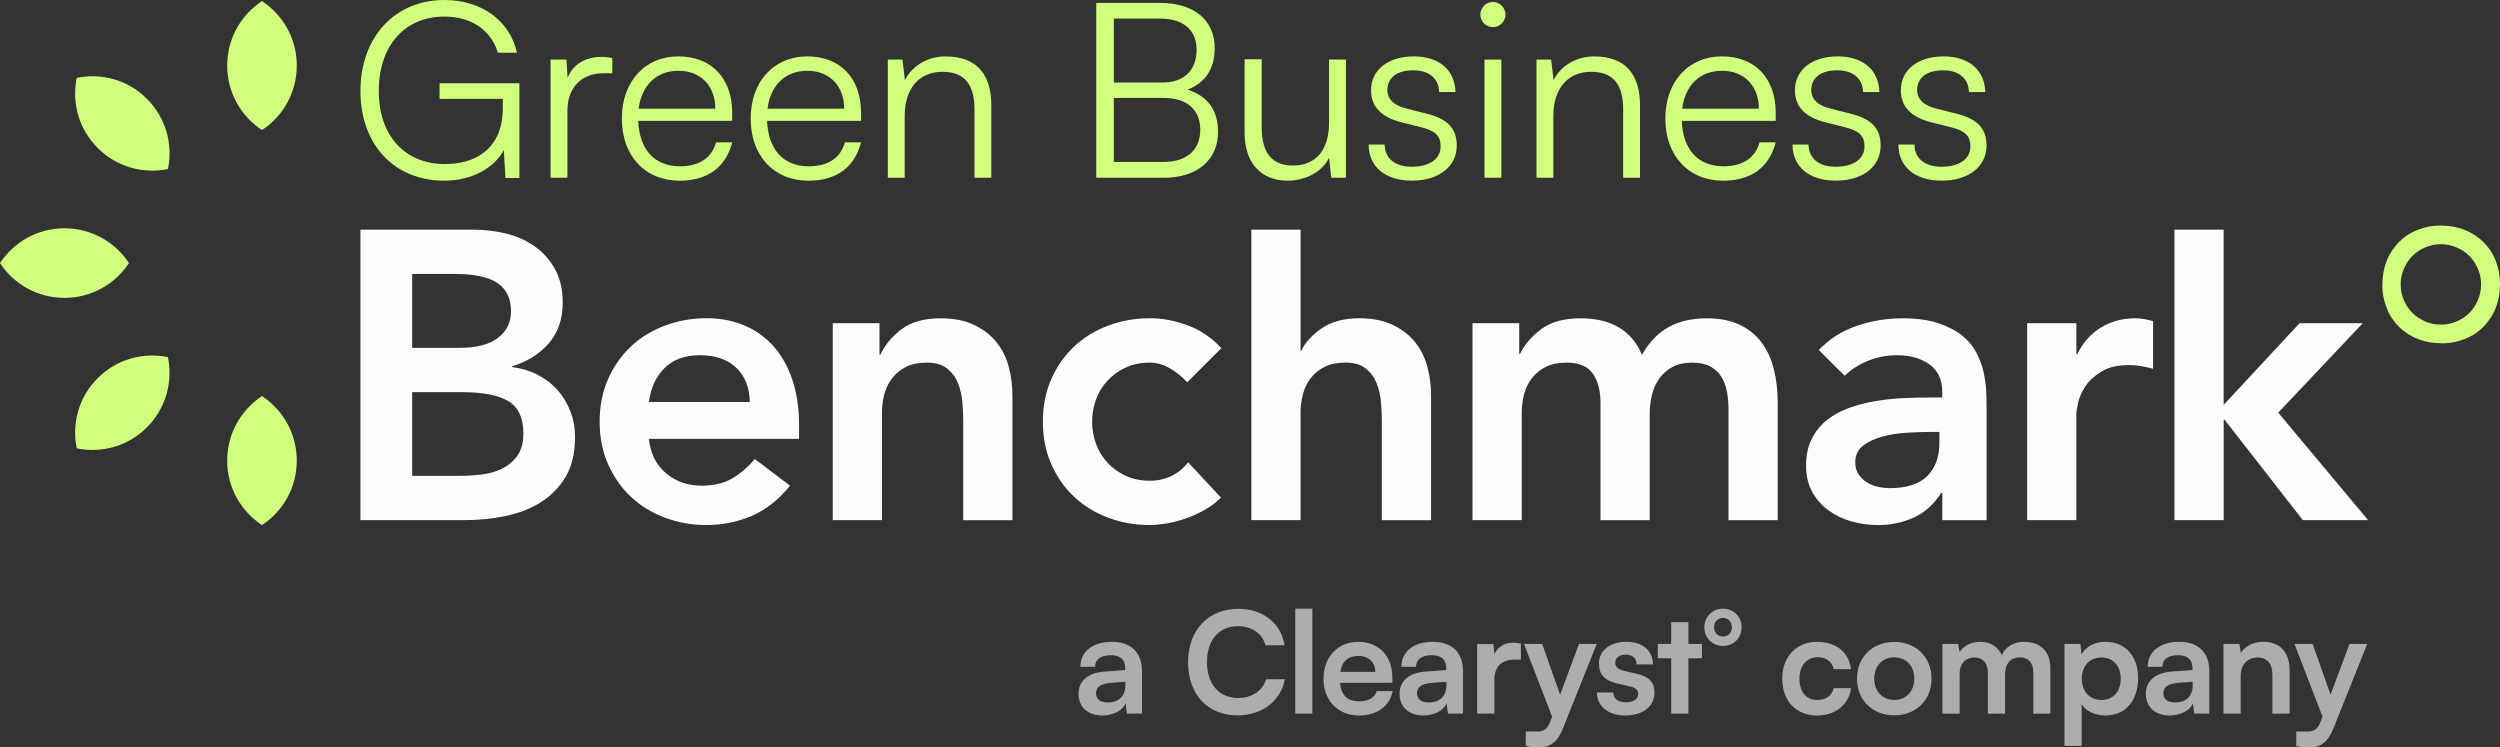 <?xml version="1.0" encoding="UTF-8"?>
<svg id="Layer_2" xmlns="http://www.w3.org/2000/svg" width="952.25" height="284.72" viewBox="0 0 952.25 284.72">
  <rect x="0" y="0" width="952.25" height="284.72" fill="#333333" stroke="none"/>
  <defs>
    <style>
      .cls-1 {
        fill: #d0ff7e;
      }

      .cls-2 {
        fill: #fcfcfc;
      }

      .cls-3 {
        fill: #adadad;
      }
    </style>
  </defs>
  <g id="Layer_1-2" data-name="Layer_1">
    <g>
      <g id="Layer_1-2">
        <path class="cls-1" d="M144.28,34.69c0,17.3,10.23,27.81,25.2,27.81,11.16,0,22.04-5.39,22.04-21.39v-3.44h-24.09v-5.95h30.41v36.08h-5.3l-.65-10.6c-3.53,6.6-11.9,11.62-22.69,11.62-18.88,0-31.9-13.58-31.9-34.13S150.32,0,169.38,0c14.04,0,24.92,8,27.53,20.09h-7.26c-2.79-9.11-10.6-13.77-20.37-13.77-15.35,0-25.02,11.35-25.02,28.37h.02Z"/>
        <path class="cls-1" d="M233.24,27.91h-3.53c-8.28,0-13.58,5.57-13.58,14.13v25.67h-6.42V22.69h6.04l.46,6.98c1.77-4.84,6.51-8,12.83-8,1.4,0,2.6.09,4.19.46v5.77h0Z"/>
        <path class="cls-1" d="M236.85,45.2c0-14.05,8.74-23.72,21.58-23.72s20.46,8.64,20.46,21.39v3.17h-35.8c.46,10.97,6.23,17.3,15.9,17.3,7.35,0,12.09-3.17,13.76-9.12h6.14c-2.42,9.49-9.39,14.61-19.99,14.61-13.21,0-22.04-9.49-22.04-23.62h-.01ZM243.27,41.38h29.2c0-8.64-5.58-14.42-14.04-14.42s-14.04,5.58-15.16,14.42h0Z"/>
        <path class="cls-1" d="M285.93,45.2c0-14.05,8.74-23.72,21.58-23.72s20.46,8.64,20.46,21.39v3.17h-35.8c.46,10.97,6.23,17.3,15.9,17.3,7.35,0,12.09-3.17,13.76-9.12h6.14c-2.42,9.49-9.39,14.61-19.99,14.61-13.21,0-22.04-9.49-22.04-23.62h-.01ZM292.35,41.38h29.2c0-8.64-5.58-14.42-14.04-14.42s-14.04,5.58-15.16,14.42Z"/>
        <path class="cls-1" d="M338.17,67.71V22.69h5.58l.93,7.82c2.98-5.77,8.93-9.02,15.44-9.02,12.37,0,17.48,7.35,17.48,18.69v27.53h-6.42v-26.13c0-10.51-4.74-14.23-12.18-14.23-9.2,0-14.41,6.69-14.41,16.83v23.53h-6.42,0Z"/>
        <path class="cls-1" d="M417.56,1.12h24.37c12.83,0,20.74,6.51,20.74,17.21,0,7.81-3.44,13.11-10.32,15.81,7.72,2.5,11.62,7.9,11.62,16.08,0,10.7-8,17.49-20.65,17.49h-25.76V1.12h0ZM424.26,7.07v24.37h18.41c8.37,0,13.11-4.65,13.11-12.55,0-7.45-5.02-11.81-13.95-11.81h-17.58.01ZM424.26,37.3v24.37h19.06c8.74,0,13.86-4.56,13.86-12.28s-5.21-12.08-13.86-12.08h-19.06Z"/>
        <path class="cls-1" d="M512.67,22.69v45.01h-5.58l-.84-7.63c-2.51,5.2-8.74,8.74-15.81,8.74-10.6,0-16.37-7.26-16.37-18.23v-28h6.51v25.94c0,10.7,4.74,14.52,11.9,14.52,8.65,0,13.76-5.77,13.76-16.46v-23.91h6.42v.02Z"/>
        <path class="cls-1" d="M527.43,55.05c0,5.21,3.91,8.46,10.23,8.46,6.97,0,11.07-2.97,11.07-7.81,0-3.72-1.86-5.86-7.16-7.17l-7.72-1.94c-7.81-1.95-11.62-6.05-11.62-12.18,0-7.91,6.6-12.93,16.28-12.93s15.62,5.2,15.9,13.58h-6.23c-.19-5.21-3.81-8.28-9.86-8.28s-9.86,2.69-9.86,7.53c0,3.44,2.42,5.86,7.35,7.07l7.72,1.95c7.81,1.95,11.35,5.58,11.35,12.09,0,8.09-6.88,13.39-17.11,13.39s-16.46-5.39-16.46-13.77h6.14-.02Z"/>
        <path class="cls-1" d="M563.87,5.58c0-2.6,2.14-4.84,4.74-4.84s4.84,2.23,4.84,4.84-2.23,4.75-4.84,4.75-4.74-2.14-4.74-4.75ZM565.45,22.69h6.42v45.01h-6.42V22.69Z"/>
        <path class="cls-1" d="M585.25,67.71V22.69h5.58l.93,7.82c2.98-5.77,8.93-9.02,15.44-9.02,12.37,0,17.48,7.35,17.48,18.69v27.53h-6.42v-26.13c0-10.51-4.74-14.23-12.18-14.23-9.2,0-14.41,6.69-14.41,16.83v23.53h-6.42Z"/>
        <path class="cls-1" d="M634.33,45.2c0-14.05,8.74-23.72,21.58-23.72s20.46,8.64,20.46,21.39v3.17h-35.8c.46,10.97,6.23,17.3,15.9,17.3,7.35,0,12.09-3.17,13.76-9.12h6.14c-2.42,9.49-9.39,14.61-19.99,14.61-13.21,0-22.04-9.49-22.04-23.62h-.01ZM640.75,41.38h29.2c0-8.64-5.58-14.42-14.04-14.42s-14.04,5.58-15.16,14.42h0Z"/>
        <path class="cls-1" d="M688.89,55.05c0,5.21,3.91,8.46,10.23,8.46,6.97,0,11.07-2.97,11.07-7.81,0-3.72-1.86-5.86-7.16-7.17l-7.72-1.94c-7.81-1.95-11.62-6.05-11.62-12.18,0-7.91,6.6-12.93,16.28-12.93s15.62,5.2,15.9,13.58h-6.23c-.19-5.21-3.81-8.28-9.86-8.28s-9.86,2.69-9.86,7.53c0,3.44,2.42,5.86,7.35,7.07l7.72,1.95c7.81,1.95,11.35,5.58,11.35,12.09,0,8.09-6.88,13.39-17.11,13.39s-16.46-5.39-16.46-13.77h6.14-.02Z"/>
        <path class="cls-1" d="M729.23,55.05c0,5.21,3.91,8.46,10.23,8.46,6.97,0,11.07-2.97,11.07-7.81,0-3.72-1.86-5.86-7.16-7.17l-7.72-1.94c-7.81-1.95-11.62-6.05-11.62-12.18,0-7.91,6.6-12.93,16.27-12.93s15.63,5.2,15.9,13.58h-6.23c-.19-5.21-3.81-8.28-9.86-8.28s-9.86,2.69-9.86,7.53c0,3.44,2.42,5.86,7.35,7.07l7.72,1.95c7.81,1.95,11.35,5.58,11.35,12.09,0,8.09-6.88,13.39-17.11,13.39s-16.46-5.39-16.46-13.77h6.14-.01Z"/>
        <path class="cls-2" d="M137.3,87.48h43.13c4.16,0,8.28.49,12.34,1.48,4.06.99,7.68,2.61,10.87,4.84,3.17,2.25,5.75,5.13,7.73,8.67,1.98,3.55,2.97,7.82,2.97,12.82,0,6.24-1.77,11.41-5.31,15.47-3.54,4.07-8.18,6.99-13.91,8.75v.32c3.44.41,6.64,1.37,9.61,2.89,2.97,1.51,5.49,3.44,7.58,5.78s3.72,5.05,4.92,8.12c1.2,3.08,1.8,6.39,1.8,9.92,0,6.04-1.2,11.08-3.59,15.09-2.4,4.01-5.55,7.24-9.46,9.69-3.9,2.45-8.38,4.19-13.44,5.23s-10.18,1.56-15.4,1.56h-39.85v-110.64h0ZM156.99,132.49h17.97c6.56,0,11.49-1.27,14.76-3.83,3.28-2.56,4.93-5.91,4.93-10.08,0-4.79-1.69-8.36-5.08-10.71-3.38-2.35-8.83-3.52-16.33-3.52h-16.25v28.14h0ZM156.99,181.25h18.13c2.5,0,5.18-.16,8.05-.47,2.86-.31,5.49-1.04,7.89-2.19,2.4-1.14,4.38-2.79,5.94-4.92,1.56-2.14,2.35-5.02,2.35-8.67,0-5.83-1.9-9.9-5.7-12.19-3.8-2.3-9.72-3.44-17.74-3.44h-18.91v31.88h-.01Z"/>
        <path class="cls-2" d="M247.16,167.18c.62,5.62,2.81,10,6.56,13.12,3.75,3.13,8.28,4.69,13.6,4.69,4.69,0,8.62-.96,11.8-2.89,3.18-1.92,5.96-4.35,8.36-7.27l13.44,10.15c-4.38,5.42-9.28,9.27-14.69,11.57-5.42,2.29-11.1,3.44-17.04,3.44-5.62,0-10.94-.94-15.94-2.82-5-1.87-9.33-4.53-12.97-7.97-3.65-3.44-6.54-7.58-8.68-12.42-2.14-4.85-3.2-10.24-3.2-16.18s1.07-11.33,3.2-16.18c2.14-4.84,5.03-8.98,8.68-12.42,3.64-3.44,7.97-6.09,12.97-7.97,5-1.87,10.31-2.82,15.94-2.82,5.21,0,9.97.91,14.3,2.74,4.33,1.82,8.02,4.45,11.1,7.89,3.07,3.44,5.47,7.69,7.19,12.74s2.58,10.87,2.58,17.42v5.16h-57.2v.02ZM285.6,153.12c-.11-5.52-1.82-9.87-5.16-13.05-3.33-3.18-7.97-4.77-13.91-4.77-5.62,0-10.08,1.62-13.36,4.85s-5.29,7.55-6.01,12.97h38.44Z"/>
        <path class="cls-2" d="M317.17,123.11h17.82v12.04h.31c1.77-3.75,4.48-7.01,8.13-9.77,3.64-2.76,8.6-4.14,14.85-4.14,5,0,9.24.84,12.74,2.51,3.49,1.66,6.33,3.85,8.52,6.57,2.19,2.71,3.75,5.83,4.69,9.37s1.41,7.24,1.41,11.1v47.35h-18.75v-37.98c0-2.08-.11-4.4-.32-6.95-.21-2.56-.76-4.95-1.64-7.2-.89-2.24-2.27-4.11-4.14-5.62-1.87-1.5-4.43-2.27-7.66-2.27s-5.76.52-7.89,1.56c-2.14,1.04-3.9,2.45-5.31,4.22s-2.42,3.8-3.05,6.09-.94,4.69-.94,7.19v40.95h-18.75v-75.02h-.02Z"/>
        <path class="cls-2" d="M452.25,145.61c-2.19-2.29-4.48-4.11-6.88-5.46s-4.85-2.03-7.35-2.03c-3.44,0-6.51.62-9.22,1.87s-5.03,2.92-6.95,5c-1.93,2.08-3.39,4.48-4.38,7.19-.99,2.72-1.48,5.52-1.48,8.44s.49,5.73,1.48,8.44c.99,2.71,2.45,5.1,4.38,7.19,1.92,2.08,4.25,3.75,6.95,5,2.71,1.25,5.78,1.87,9.22,1.87,2.92,0,5.63-.6,8.13-1.79,2.5-1.2,4.63-2.95,6.41-5.23l12.5,13.43c-1.87,1.87-4.03,3.5-6.49,4.85-2.45,1.35-4.92,2.45-7.42,3.28s-4.9,1.43-7.19,1.79c-2.29.37-4.28.55-5.94.55-5.62,0-10.94-.94-15.94-2.82-5-1.87-9.33-4.53-12.97-7.97-3.65-3.44-6.54-7.58-8.68-12.42-2.14-4.85-3.2-10.24-3.2-16.18s1.07-11.33,3.2-16.18c2.14-4.84,5.03-8.98,8.68-12.42,3.64-3.44,7.97-6.09,12.97-7.97,5-1.87,10.31-2.82,15.94-2.82,4.79,0,9.61.91,14.45,2.74,4.85,1.82,9.09,4.71,12.74,8.67l-12.97,12.97h.01Z"/>
        <path class="cls-2" d="M495.38,133.58h.31c1.46-3.13,4.04-5.96,7.74-8.52,3.69-2.55,8.46-3.83,14.3-3.83,5,0,9.24.84,12.74,2.51,3.49,1.66,6.33,3.85,8.52,6.57,2.19,2.71,3.75,5.83,4.69,9.37s1.41,7.24,1.41,11.1v47.35h-18.75v-37.98c0-2.08-.11-4.4-.32-6.95-.21-2.56-.76-4.95-1.64-7.2-.89-2.24-2.27-4.11-4.14-5.62-1.87-1.5-4.43-2.27-7.66-2.27s-5.76.52-7.89,1.56c-2.14,1.04-3.9,2.45-5.31,4.22s-2.42,3.8-3.05,6.09c-.63,2.3-.94,4.69-.94,7.19v40.95h-18.75v-110.64h18.75v46.1h0Z"/>
        <path class="cls-2" d="M560.86,123.11h17.82v11.73h.31c1.67-3.55,4.35-6.7,8.05-9.46s8.68-4.14,14.93-4.14c11.77,0,19.59,4.64,23.44,13.91,2.71-4.79,6.09-8.31,10.16-10.55,4.06-2.24,8.91-3.36,14.53-3.36,5,0,9.22.84,12.65,2.51,3.44,1.66,6.22,3.96,8.36,6.88s3.67,6.32,4.61,10.23c.94,3.91,1.41,8.1,1.41,12.58v44.7h-18.75v-42.51c0-2.29-.21-4.5-.62-6.64-.42-2.14-1.15-4.01-2.19-5.63-1.04-1.61-2.45-2.89-4.22-3.83-1.77-.93-4.06-1.4-6.88-1.4s-5.39.55-7.42,1.64c-2.03,1.09-3.7,2.56-5,4.37-1.3,1.82-2.24,3.91-2.81,6.25s-.86,4.71-.86,7.11v40.64h-18.75v-44.7c0-4.69-.99-8.41-2.97-11.18-1.98-2.76-5.26-4.14-9.84-4.14-3.13,0-5.76.52-7.89,1.56-2.14,1.04-3.9,2.45-5.31,4.22-1.4,1.77-2.42,3.8-3.05,6.09-.63,2.3-.94,4.69-.94,7.19v40.95h-18.75v-75.02h-.02Z"/>
        <path class="cls-2" d="M739.8,187.81h-.47c-2.71,4.27-6.15,7.37-10.31,9.29-4.17,1.93-8.75,2.9-13.75,2.9-3.44,0-6.8-.47-10.08-1.4-3.28-.94-6.2-2.35-8.75-4.22-2.56-1.88-4.61-4.22-6.17-7.04-1.56-2.82-2.34-6.09-2.34-9.84,0-4.07.73-7.53,2.19-10.39,1.46-2.87,3.41-5.26,5.86-7.19s5.29-3.47,8.52-4.61c3.23-1.14,6.59-2,10.08-2.58,3.49-.57,7.01-.94,10.55-1.09,3.54-.16,6.88-.24,10-.24h4.69v-2.02c0-4.69-1.62-8.21-4.85-10.55-3.23-2.35-7.35-3.52-12.34-3.52-3.96,0-7.66.71-11.1,2.11-3.44,1.4-6.41,3.31-8.91,5.7l-9.85-9.84c4.16-4.27,9.04-7.35,14.61-9.22s11.33-2.82,17.27-2.82c5.31,0,9.79.6,13.44,1.8,3.64,1.19,6.67,2.73,9.06,4.6,2.4,1.88,4.25,4.04,5.55,6.49,1.3,2.46,2.24,4.93,2.81,7.43s.91,4.92,1.02,7.27c.1,2.35.16,4.4.16,6.17v43.13h-16.87v-10.31h-.02ZM738.7,164.53h-3.9c-2.61,0-5.52.1-8.75.31-3.23.21-6.28.7-9.14,1.48-2.87.78-5.29,1.93-7.27,3.44-1.98,1.51-2.97,3.62-2.97,6.33,0,1.76.39,3.25,1.17,4.45.78,1.19,1.8,2.22,3.05,3.05s2.66,1.43,4.22,1.79c1.56.37,3.13.55,4.69.55,6.46,0,11.23-1.54,14.3-4.61,3.07-3.08,4.61-7.27,4.61-12.58v-4.22h0Z"/>
        <path class="cls-2" d="M772.14,123.11h18.75v11.88h.31c2.08-4.37,5.05-7.76,8.91-10.15,3.85-2.4,8.28-3.6,13.28-3.6,1.15,0,2.27.11,3.36.31,1.1.21,2.22.47,3.36.78v18.13c-1.56-.42-3.1-.75-4.61-1.01s-3-.39-4.46-.39c-4.38,0-7.89.8-10.54,2.42-2.66,1.61-4.69,3.47-6.09,5.55-1.41,2.08-2.35,4.17-2.82,6.24-.47,2.08-.7,3.65-.7,4.69v40.16h-18.75v-75.02h0Z"/>
        <path class="cls-2" d="M828.24,87.48h18.75v66.73l28.91-31.1h24.07l-32.19,34.07,34.23,40.95h-24.85l-29.85-38.29h-.31v38.29h-18.75v-110.64h-.01Z"/>
        <path class="cls-1" d="M99.79.42c-8,5.26-13.25,14.26-13.25,24.56s5.26,19.3,13.25,24.56c8-5.26,13.25-14.26,13.25-24.56.04-10.26-5.26-19.3-13.25-24.56Z"/>
        <path class="cls-1" d="M29.23,29.65c-1.94,9.37.71,19.46,8,26.74,7.23,7.23,17.37,9.93,26.74,8,1.94-9.37-.71-19.46-8-26.74-7.23-7.28-17.37-9.93-26.74-8Z"/>
        <path class="cls-1" d="M0,100.21c5.26,8,14.26,13.25,24.56,13.25s19.3-5.26,24.56-13.25c-5.26-8-14.26-13.25-24.56-13.25-10.26-.04-19.3,5.26-24.56,13.25Z"/>
        <path class="cls-1" d="M29.23,170.77c9.37,1.94,19.46-.71,26.74-8,7.23-7.23,9.93-17.37,8-26.74-9.37-1.94-19.46.71-26.74,8-7.28,7.23-9.93,17.37-8,26.74Z"/>
        <path class="cls-1" d="M99.79,200c8-5.26,13.25-14.26,13.25-24.56s-5.26-19.3-13.25-24.56c-8,5.26-13.25,14.26-13.25,24.56-.04,10.26,5.26,19.3,13.25,24.56Z"/>
        <g id="Path_26">
          <path class="cls-1" d="M952.25,108.34c0,3.04-.51,6.08-1.62,8.92-1.01,2.64-2.64,5.07-4.66,7.2-2.03,2.03-4.46,3.65-7.2,4.66-2.84,1.12-5.88,1.72-8.92,1.62-3.04,0-6.08-.51-8.92-1.62-2.64-1.01-5.07-2.64-7.2-4.66-2.03-2.03-3.65-4.46-4.66-7.2-1.12-2.84-1.72-5.88-1.62-8.92,0-3.04.51-6.08,1.62-8.92,1.01-2.64,2.64-5.07,4.66-7.2,2.03-2.03,4.46-3.65,7.2-4.66,2.84-1.12,5.88-1.72,8.92-1.62,3.04,0,6.08.51,8.92,1.62,2.64,1.01,5.07,2.64,7.2,4.66,2.03,2.03,3.65,4.46,4.66,7.2,1.12,2.74,1.62,5.78,1.62,8.92ZM945.05,108.34c0-2.03-.41-4.06-1.22-5.98-.81-1.83-1.83-3.45-3.25-4.87-1.42-1.42-3.04-2.43-4.87-3.25-1.93-.81-3.85-1.22-5.98-1.22s-4.06.41-5.98,1.22c-1.83.81-3.45,1.83-4.87,3.25-1.42,1.42-2.43,3.04-3.25,4.87-.81,1.93-1.22,3.85-1.22,5.98s.41,4.06,1.22,5.98c.81,1.83,1.83,3.45,3.25,4.87,1.42,1.42,3.04,2.43,4.87,3.25,1.93.81,3.85,1.22,5.98,1.22s4.06-.41,5.98-1.22c1.83-.81,3.45-1.83,4.87-3.25,1.42-1.42,2.43-3.04,3.25-4.87.81-1.93,1.22-3.96,1.22-5.98Z"/>
        </g>
      </g>
      <g>
        <path class="cls-3" d="M410.82,264.24c0-4.89,3.55-7.95,9.83-8.44l7.95-.59v-.59c0-3.6-2.15-5.05-5.48-5.05-3.87,0-6.02,1.61-6.02,4.41h-5.59c0-5.75,4.73-9.51,11.93-9.51s11.55,3.87,11.55,11.23v16.12h-5.75l-.48-3.92c-1.13,2.74-4.73,4.62-8.87,4.62-5.64,0-9.08-3.28-9.08-8.28ZM428.66,261.07v-1.4l-5.54.43c-4.08.38-5.64,1.72-5.64,3.87,0,2.42,1.61,3.6,4.57,3.6,4.03,0,6.61-2.42,6.61-6.5Z"/>
        <path class="cls-3" d="M452.53,252.21c0-12.2,7.68-20.31,19.19-20.31,9.3,0,16.23,5.43,17.57,13.87h-7.25c-1.34-4.57-5.27-7.25-10.48-7.25-7.25,0-11.82,5.27-11.82,13.65s4.62,13.7,11.82,13.7c5.32,0,9.41-2.79,10.69-7.15h7.15c-1.5,8.28-8.71,13.76-18,13.76-11.45,0-18.86-7.95-18.86-20.26Z"/>
        <path class="cls-3" d="M493.38,271.82v-39.98h6.5v39.98h-6.5Z"/>
        <path class="cls-3" d="M504.13,258.55c0-8.33,5.43-14.08,13.22-14.08s13,5.32,13,13.6v1.99l-19.99.05c.48,4.68,2.96,7.04,7.31,7.04,3.6,0,5.96-1.4,6.72-3.92h6.07c-1.13,5.8-5.96,9.3-12.9,9.3-7.9,0-13.44-5.75-13.44-13.97ZM510.52,255.91h13.33c0-3.65-2.53-6.07-6.45-6.07s-6.23,2.1-6.88,6.07Z"/>
        <path class="cls-3" d="M533.1,264.24c0-4.89,3.55-7.95,9.83-8.44l7.95-.59v-.59c0-3.6-2.15-5.05-5.48-5.05-3.87,0-6.02,1.61-6.02,4.41h-5.59c0-5.75,4.73-9.51,11.93-9.51s11.55,3.87,11.55,11.23v16.12h-5.75l-.48-3.92c-1.13,2.74-4.73,4.62-8.87,4.62-5.64,0-9.08-3.28-9.08-8.28ZM550.94,261.07v-1.4l-5.54.43c-4.08.38-5.64,1.72-5.64,3.87,0,2.42,1.61,3.6,4.57,3.6,4.03,0,6.61-2.42,6.61-6.5Z"/>
        <path class="cls-3" d="M579.32,251.24h-2.42c-4.73,0-7.69,2.53-7.69,7.68v12.9h-6.56v-26.49h6.18l.38,3.87c1.13-2.63,3.65-4.41,7.2-4.41.91,0,1.83.11,2.9.38v6.07Z"/>
        <path class="cls-3" d="M581.2,278.65h3.92c2.58,0,4.19-.59,5.32-3.71l.75-1.99-10.7-27.68h6.93l6.82,19.35,7.2-19.35h6.77l-13.01,32.46c-1.99,4.94-4.78,6.99-9.14,6.99-1.83,0-3.44-.22-4.89-.59v-5.48Z"/>
        <path class="cls-3" d="M614.47,263.76c.05,2.31,1.77,3.76,4.78,3.76s4.73-1.24,4.73-3.17c0-1.34-.7-2.31-3.06-2.85l-4.78-1.13c-4.78-1.07-7.09-3.33-7.09-7.58,0-5.21,4.41-8.33,10.53-8.33s10,3.44,10.05,8.6h-6.23c-.05-2.26-1.56-3.71-4.08-3.71s-4.08,1.18-4.08,3.17c0,1.5,1.18,2.47,3.44,3.01l4.78,1.13c4.46,1.02,6.72,3.06,6.72,7.15,0,5.37-4.57,8.71-11.12,8.71s-10.8-3.55-10.8-8.76h6.23Z"/>
        <path class="cls-3" d="M636.56,271.82v-21.07h-5.11v-5.48h5.11v-8.28h6.56v8.28h5.16v5.48h-5.16v21.07h-6.56Z"/>
        <path class="cls-3" d="M656.28,246.03c-4.08,0-7.09-3.06-7.09-7.09s3.01-7.09,7.09-7.09,7.09,3.01,7.09,7.09-3.01,7.09-7.09,7.09ZM656.28,235.38c-2.04,0-3.39,1.45-3.39,3.55s1.34,3.49,3.39,3.49,3.39-1.4,3.39-3.49-1.4-3.55-3.39-3.55Z"/>
        <path class="cls-3" d="M692.13,244.47c7.25,0,12.2,4.03,12.9,10.43h-6.56c-.75-3.01-2.96-4.57-6.07-4.57-4.19,0-6.99,3.17-6.99,8.17s2.58,8.12,6.77,8.12c3.28,0,5.59-1.61,6.29-4.51h6.61c-.81,6.18-5.96,10.43-12.9,10.43-8.06,0-13.33-5.59-13.33-14.03s5.43-14.03,13.27-14.03Z"/>
        <path class="cls-3" d="M721.53,244.52c8.22,0,14.19,5.7,14.19,13.97s-5.96,13.97-14.19,13.97-14.19-5.7-14.19-13.97,5.96-13.97,14.19-13.97ZM721.53,266.61c4.51,0,7.63-3.28,7.63-8.12s-3.12-8.11-7.63-8.11-7.63,3.28-7.63,8.11,3.12,8.12,7.63,8.12Z"/>
        <path class="cls-3" d="M739.86,271.82v-26.55h6.02l.54,3.12c1.34-2.2,4.03-3.92,7.85-3.92,4.03,0,6.83,1.99,8.22,5.05,1.34-3.06,4.46-5.05,8.49-5.05,6.45,0,10,3.87,10,10v17.36h-6.5v-15.64c0-3.82-2.04-5.8-5.16-5.8s-5.59,2.04-5.59,6.39v15.05h-6.56v-15.69c0-3.71-1.99-5.7-5.11-5.7s-5.64,2.04-5.64,6.34v15.05h-6.56Z"/>
        <path class="cls-3" d="M786.35,245.27h6.07l.43,4.03c1.61-3.06,5.11-4.84,9.14-4.84,7.47,0,12.42,5.43,12.42,13.76s-4.51,14.29-12.42,14.29c-3.98,0-7.42-1.56-9.08-4.25v15.85h-6.56v-38.85ZM800.43,266.61c4.62,0,7.36-3.33,7.36-8.06s-2.74-8.11-7.36-8.11-7.47,3.33-7.47,8.11,2.96,8.06,7.47,8.06Z"/>
        <path class="cls-3" d="M817.36,264.24c0-4.89,3.55-7.95,9.83-8.44l7.95-.59v-.59c0-3.6-2.15-5.05-5.48-5.05-3.87,0-6.02,1.61-6.02,4.41h-5.59c0-5.75,4.73-9.51,11.93-9.51s11.55,3.87,11.55,11.23v16.12h-5.75l-.48-3.92c-1.13,2.74-4.73,4.62-8.87,4.62-5.64,0-9.08-3.28-9.08-8.28ZM835.2,261.07v-1.4l-5.54.43c-4.08.38-5.64,1.72-5.64,3.87,0,2.42,1.61,3.6,4.57,3.6,4.03,0,6.61-2.42,6.61-6.5Z"/>
        <path class="cls-3" d="M846.92,271.82v-26.55h6.07l.54,3.44c1.67-2.69,4.89-4.25,8.49-4.25,6.66,0,10.1,4.14,10.1,11.02v16.34h-6.56v-14.78c0-4.46-2.2-6.61-5.59-6.61-4.03,0-6.5,2.79-6.5,7.09v14.29h-6.56Z"/>
        <path class="cls-3" d="M874.65,278.65h3.92c2.58,0,4.19-.59,5.32-3.71l.75-1.99-10.69-27.68h6.93l6.83,19.35,7.2-19.35h6.77l-13,32.46c-1.99,4.94-4.78,6.99-9.14,6.99-1.83,0-3.44-.22-4.89-.59v-5.48Z"/>
      </g>
    </g>
  </g>
</svg>